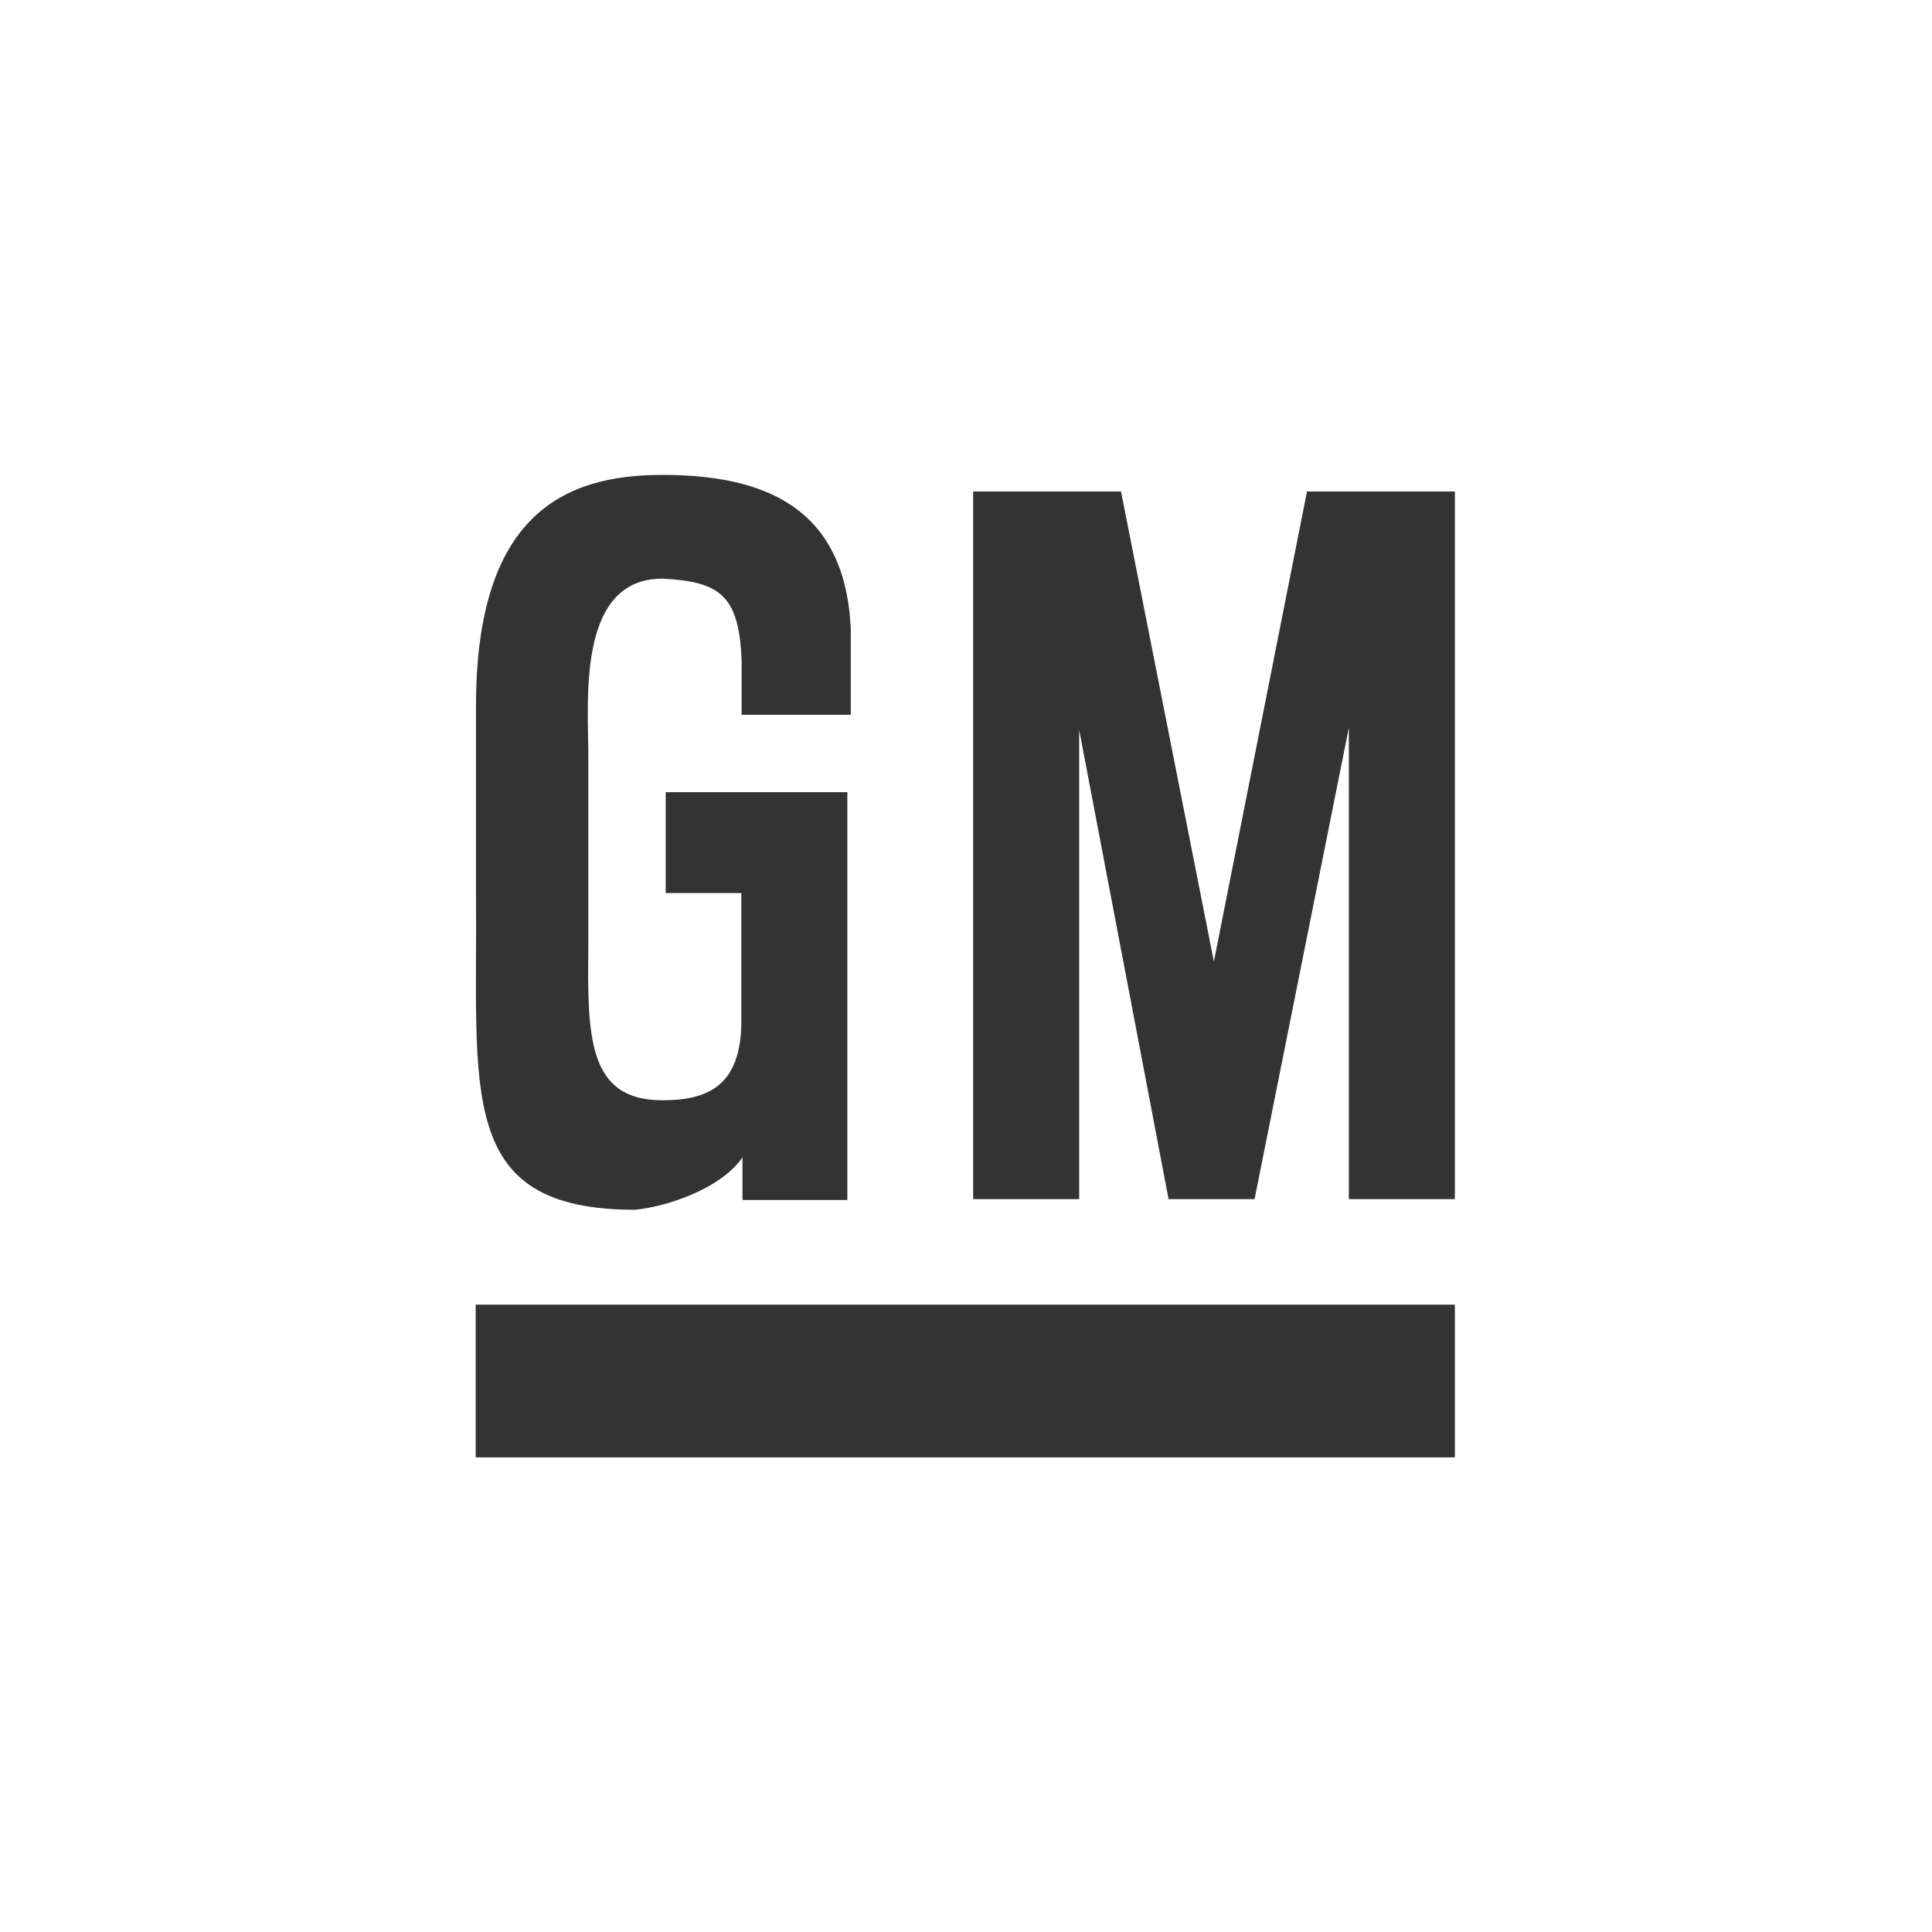 <svg width="100" height="100" viewBox="0 0 100 100" fill="none" xmlns="http://www.w3.org/2000/svg">
<rect x="0" y="0" width="100" height="100" fill="#333333" stroke="none"/>
<path fill-rule="evenodd" clip-rule="evenodd" d="M0 0V100H100V0H0ZM50.371 25.441H58.024L62.83 49.77L67.65 25.441H75.304V62.068H69.816V37.665L64.936 62.068H60.486L55.859 37.784V62.068H50.371V25.441ZM24.637 46.18V36.552C24.637 26.673 29.16 24.581 34.263 24.581C39.365 24.581 43.77 26.109 44.037 32.606V36.998H38.386V34.149C38.238 30.856 37.318 30.099 34.278 29.951C29.843 29.951 30.451 36.33 30.451 39.074V48.954C30.406 53.597 30.392 56.95 34.278 56.95C36.502 56.95 38.371 56.312 38.371 52.856V46.225H34.456V41.003H43.859V62.112H38.431V59.902C37.274 61.593 34.352 62.483 32.869 62.617C23.584 62.617 24.726 56.579 24.637 46.195V46.18ZM75.304 75.434H24.622V67.527H75.304V75.434Z" fill="white"/>
</svg>
